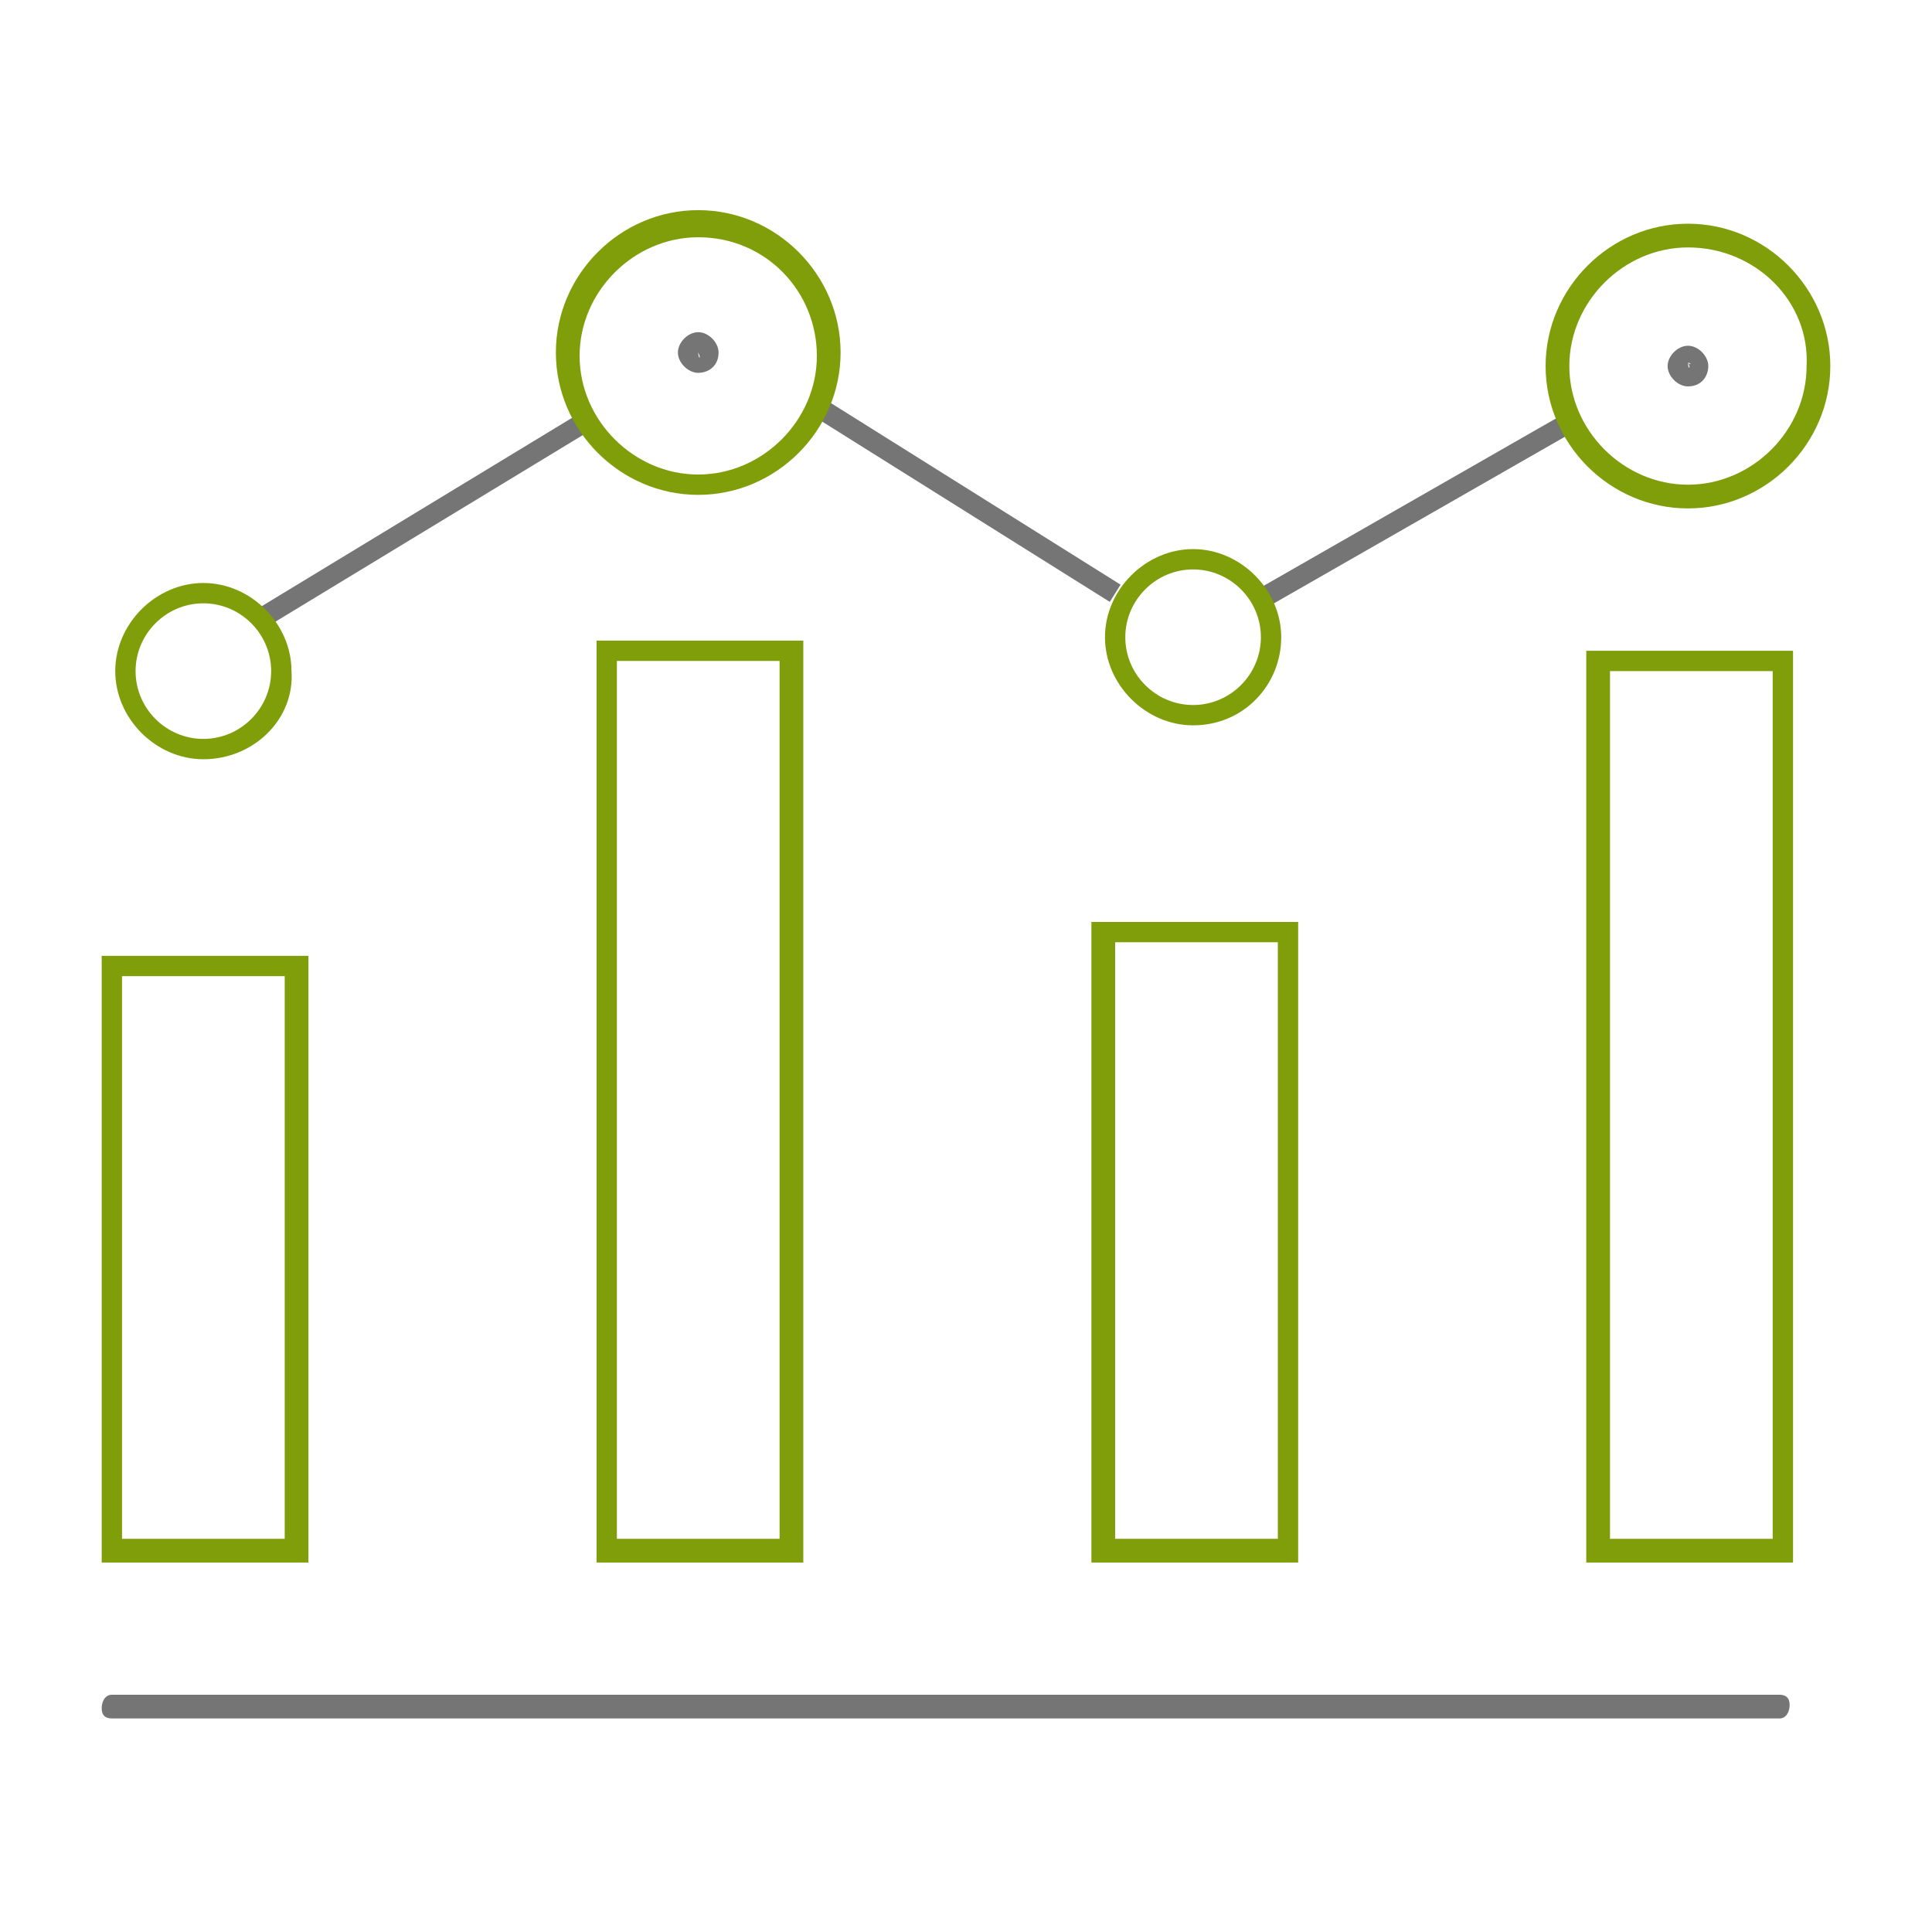 <?xml version="1.0" encoding="utf-8"?>
<!-- Generator: Adobe Illustrator 23.0.1, SVG Export Plug-In . SVG Version: 6.00 Build 0)  -->
<svg version="1.1" id="Capa_1" xmlns="http://www.w3.org/2000/svg" xmlns:xlink="http://www.w3.org/1999/xlink" x="0px" y="0px"
	 viewBox="0 0 57 57" style="enable-background:new 0 0 57 57;" xml:space="preserve">
<style type="text/css">
	.st0{opacity:0.8;}
	.st1{fill:#7f9e09;}
	.st2{fill:#757575;}
</style>
<g>
	<g class="st0">
		<g>
			
				<rect x="392.6" y="225.1" transform="matrix(4.756189e-03 -1 1 4.756189e-03 164.882 617.498)" class="st1" width="0.2" height="1.6"/>
		</g>
	</g>
	<g class="st0">
		<g>
			
				<rect x="392.6" y="234.2" transform="matrix(4.756189e-03 -1 1 4.756189e-03 155.736 626.601)" class="st1" width="0.2" height="1.6"/>
		</g>
	</g>
	<g class="st0">
		<g>
			<path class="st1" d="M375.6,240.8h-20.7v-20.7h20.7V240.8z M355.7,240.1h19.2v-19.2h-19.2V240.1z"/>
		</g>
	</g>
	<g class="st0">
		<g>
			<path class="st1" d="M375.6,213.4h-20.7v-20.7h20.7V213.4z M355.7,212.7h19.2v-19.2h-19.2V212.7z"/>
		</g>
	</g>
	<g class="st0">
		<g>
			<path class="st1" d="M403,213.4h-20.7v-20.7H403V213.4z M383.1,212.7h19.2v-19.2h-19.2V212.7z"/>
		</g>
	</g>
	<g class="st0">
		<g>
			<path class="st1" d="M403,240.8h-20.7v-20.7H403V240.8z M383.1,240.1h19.2v-19.2h-19.2V240.1z"/>
		</g>
	</g>
	<g class="st0">
		<g>
			<rect x="364.9" y="198.4" class="st1" width="0.7" height="9.3"/>
		</g>
	</g>
	<g class="st0">
		<g>
			<rect x="360.6" y="202.7" class="st1" width="9.3" height="0.7"/>
		</g>
	</g>
	<g class="st0">
		<g>
			<rect x="388" y="230.1" class="st1" width="9.3" height="0.7"/>
		</g>
	</g>
	<g class="st0">
		<g>
			
				<rect x="364.9" y="225.8" transform="matrix(0.707 -0.707 0.707 0.707 -55.989 325.784)" class="st1" width="0.7" height="9.3"/>
		</g>
	</g>
	<g class="st0">
		<g>
			
				<rect x="360.6" y="230.1" transform="matrix(0.707 -0.707 0.707 0.707 -55.989 325.784)" class="st1" width="9.3" height="0.7"/>
		</g>
	</g>
	<g class="st0">
		<g>
			<rect x="388" y="202.7" class="st1" width="9.3" height="0.7"/>
		</g>
	</g>
</g>
<g id="XMLID_1798_">
	<g id="XMLID_1815_">
		<rect x="6.9" y="15" transform="matrix(0.855 -0.519 0.519 0.855 -6.141 8.749)" class="st2" width="11.2" height="0.6"/>
	</g>
	<g id="XMLID_1814_">
		<rect x="28.2" y="9.5" transform="matrix(0.531 -0.847 0.847 0.531 0.912 31.076)" class="st2" width="0.6" height="10.4"/>
	</g>
	<g id="XMLID_1811_">
		
			<rect x="36.6" y="14.7" transform="matrix(0.868 -0.497 0.497 0.868 -1.954 22.806)" class="st2" width="10.5" height="0.6"/>
	</g>
	<g id="XMLID_1810_">
		<path class="st2" d="M20.6,11c-0.3,0-0.6-0.3-0.6-0.6c0-0.3,0.3-0.6,0.6-0.6c0.3,0,0.6,0.3,0.6,0.6C21.2,10.8,20.9,11,20.6,11z
			 M20.6,10.4C20.6,10.4,20.6,10.4,20.6,10.4C20.6,10.6,20.7,10.6,20.6,10.4C20.7,10.4,20.7,10.4,20.6,10.4z"/>
	</g>
	<g id="XMLID_1809_">
		<path class="st2" d="M49.8,11.4c-0.3,0-0.6-0.3-0.6-0.6c0-0.3,0.3-0.6,0.6-0.6c0.3,0,0.6,0.3,0.6,0.6
			C50.4,11.1,50.2,11.4,49.8,11.4z M49.8,10.7C49.8,10.7,49.8,10.8,49.8,10.7C49.8,10.9,49.9,10.9,49.8,10.7
			C49.9,10.8,49.9,10.7,49.8,10.7z"/>
	</g>
	<g id="XMLID_1808_">
		<path class="st2" d="M52.5,50.7H3.3c-0.2,0-0.3-0.1-0.3-0.3S3.1,50,3.3,50h49.2c0.2,0,0.3,0.1,0.3,0.3S52.7,50.7,52.5,50.7z"/>
	</g>
	<g id="XMLID_1807_">
		<path class="st1" d="M9.1,46.1H3V28.2h6.1V46.1z M3.6,45.4h4.8V28.8H3.6V45.4z"/>
	</g>
	<g id="XMLID_1805_">
		<path class="st1" d="M52.9,46.1h-6.1V19.2h6.1V46.1z M47.5,45.4h4.8V19.8h-4.8V45.4z"/>
	</g>
	<g id="XMLID_1804_">
		<path class="st1" d="M23.7,46.1h-6.1V18.9h6.1V46.1z M18.3,45.4H23V19.5h-4.8V45.4z"/>
	</g>
	<g id="XMLID_1803_">
		<path class="st1" d="M20.6,14.6c-2.3,0-4.2-1.9-4.2-4.2s1.9-4.2,4.2-4.2s4.2,1.9,4.2,4.2S22.9,14.6,20.6,14.6z M20.6,7
			c-1.9,0-3.5,1.6-3.5,3.5s1.6,3.5,3.5,3.5c1.9,0,3.5-1.6,3.5-3.5S22.6,7,20.6,7z"/>
	</g>
	<g id="XMLID_1802_">
		<path class="st1" d="M49.8,15c-2.3,0-4.2-1.9-4.2-4.2s1.9-4.2,4.2-4.2S54,8.5,54,10.8S52.1,15,49.8,15z M49.8,7.3
			c-1.9,0-3.5,1.6-3.5,3.5c0,1.9,1.6,3.5,3.5,3.5c1.9,0,3.5-1.6,3.5-3.5C53.4,8.9,51.8,7.3,49.8,7.3z"/>
	</g>
	<g id="XMLID_1801_">
		<path class="st1" d="M38.3,46.1h-6.1V27.2h6.1V46.1z M32.9,45.4h4.8V27.8h-4.8V45.4z"/>
	</g>
	<g id="XMLID_1800_">
		<path class="st1" d="M35.2,21.4c-1.4,0-2.6-1.2-2.6-2.6s1.2-2.6,2.6-2.6c1.4,0,2.6,1.2,2.6,2.6S36.7,21.4,35.2,21.4z M35.2,16.8
			c-1.1,0-2,0.9-2,2s0.9,2,2,2s2-0.9,2-2S36.3,16.8,35.2,16.8z"/>
	</g>
	<g id="XMLID_1799_">
		<path class="st1" d="M6,22.4c-1.4,0-2.6-1.2-2.6-2.6c0-1.4,1.2-2.6,2.6-2.6s2.6,1.2,2.6,2.6C8.7,21.2,7.5,22.4,6,22.4z M6,17.8
			c-1.1,0-2,0.9-2,2c0,1.1,0.9,2,2,2s2-0.9,2-2C8,18.7,7.1,17.8,6,17.8z"/>
	</g>
</g>
<g>
</g>
<g>
</g>
<g>
</g>
<g>
</g>
<g>
</g>
<g>
</g>
<g>
</g>
<g>
</g>
<g>
</g>
<g>
</g>
<g>
</g>
<g>
</g>
<g>
</g>
<g>
</g>
<g>
</g>
</svg>
